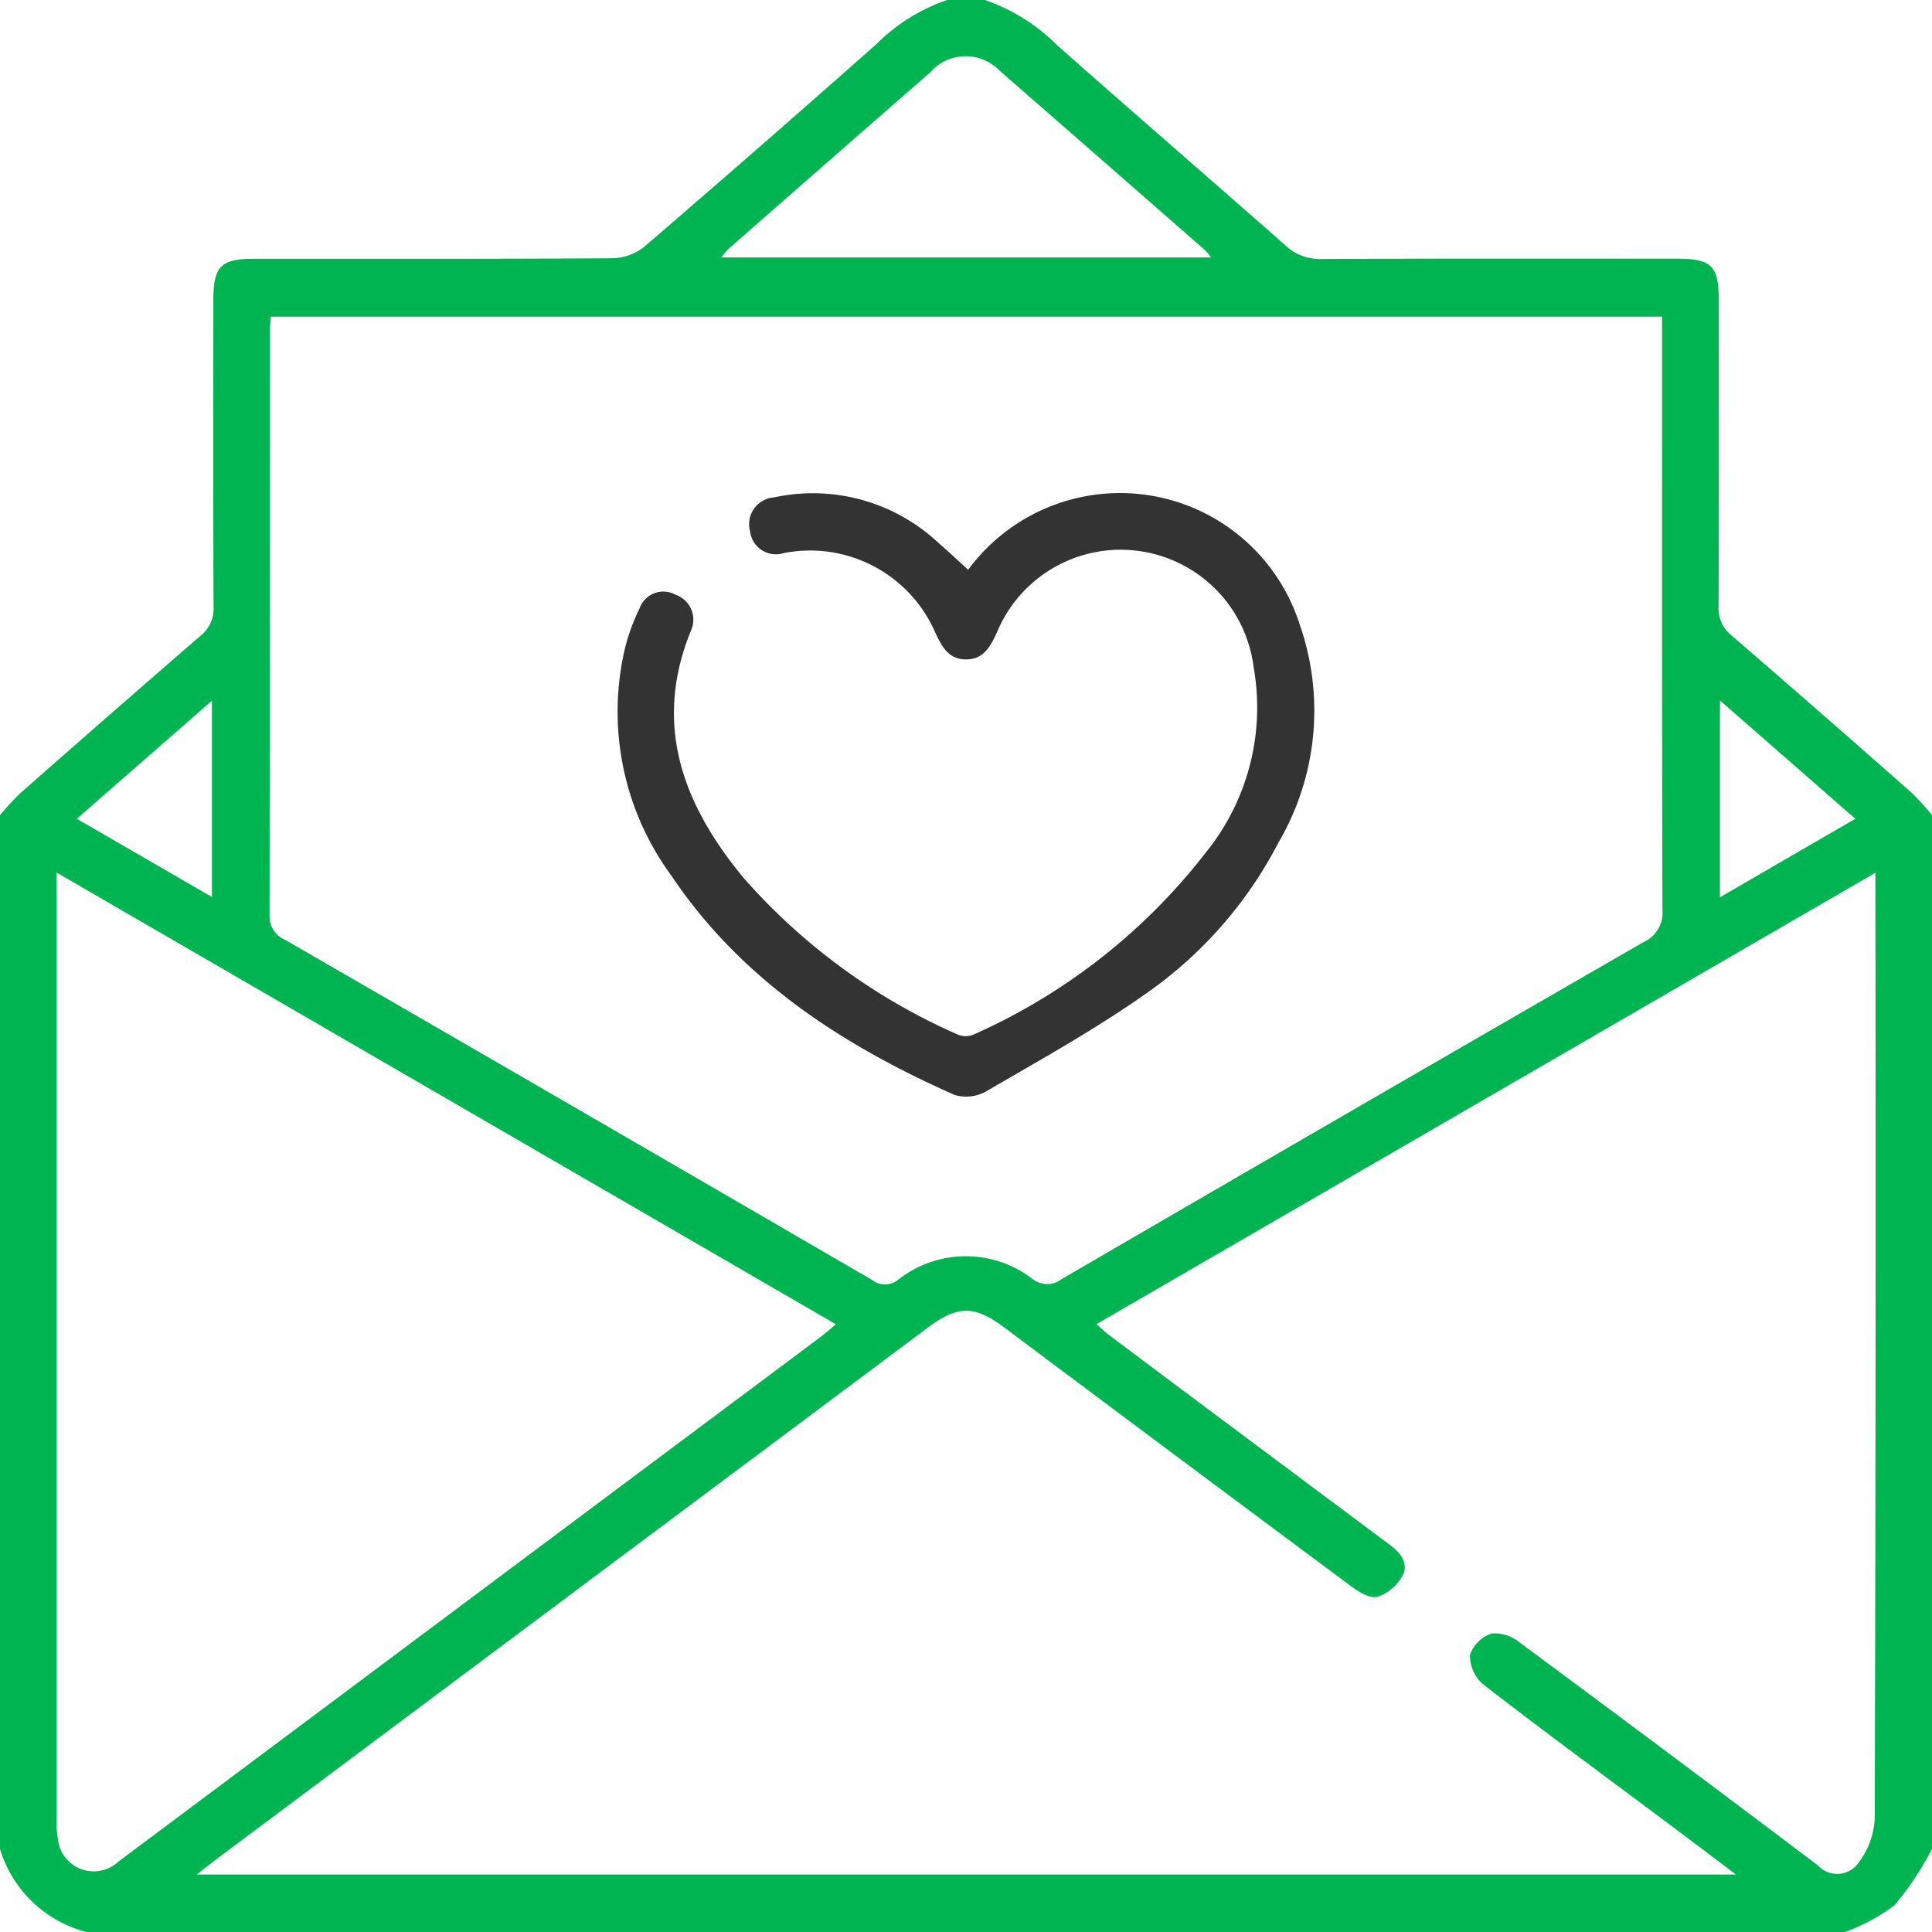 <svg id="ICONE" xmlns="http://www.w3.org/2000/svg" width="78" height="78.002" viewBox="0 0 78 78.002">
  <path id="Path_1115" data-name="Path 1115" d="M74.5,77.992H3.5A4.941,4.941,0,0,1,0,74.64V32.9a11.351,11.351,0,0,1,.821-.888Q4.446,28.817,8.1,25.653a1.39,1.39,0,0,0,.522-1.176c-.018-4.109-.01-8.22-.008-12.33,0-1.422.282-1.708,1.684-1.71,4.82,0,9.64.012,14.46-.022a2.137,2.137,0,0,0,1.274-.481q4.7-4.043,9.344-8.157A7.447,7.447,0,0,1,38.238-.01h1.523a7.6,7.6,0,0,1,2.925,1.832C45.746,4.528,48.833,7.2,51.9,9.9a1.99,1.99,0,0,0,1.426.546c4.794-.022,9.59-.014,14.383-.012,1.4,0,1.684.29,1.684,1.71,0,4.109.008,8.218-.01,12.33a1.389,1.389,0,0,0,.526,1.172q3.656,3.16,7.278,6.358A10.622,10.622,0,0,1,78,32.9V74.638A12.8,12.8,0,0,1,76.5,76.9a7.9,7.9,0,0,1-2,1.089ZM10.934,12.771c-.016.27-.037.445-.037.622q0,11.767-.014,23.534a1.02,1.02,0,0,0,.617,1q11.858,6.849,23.7,13.733a.843.843,0,0,0,1.072-.012,4.408,4.408,0,0,1,5.389-.041.96.96,0,0,0,1.2.024Q54.6,44.8,66.365,38.019a1.3,1.3,0,0,0,.752-1.31c-.022-7.668-.014-15.334-.014-23v-.936H10.934ZM44.269,53.446c.2.179.351.327.516.451q2.952,2.215,5.913,4.422,2.715,2.026,5.43,4.052c.423.315.748.75.5,1.227a1.832,1.832,0,0,1-1.02.859c-.3.081-.76-.205-1.068-.433q-7-5.2-13.971-10.424c-1.239-.926-1.893-.92-3.136.008q-14.36,10.728-28.72,21.46c-.227.171-.447.349-.766.6H70.084c-.991-.747-1.85-1.4-2.714-2.045-2.5-1.869-5.015-3.717-7.483-5.625a1.538,1.538,0,0,1-.54-1.19,1.373,1.373,0,0,1,.89-.873,1.637,1.637,0,0,1,1.146.388q6.027,4.461,12.011,8.978a1.051,1.051,0,0,0,1.643-.112,3.2,3.2,0,0,0,.65-1.769q.055-18.7.028-37.389v-.806L44.269,53.448ZM2.285,35.216v38.22a3.628,3.628,0,0,0,.047.758,1.457,1.457,0,0,0,2.454.949l28.346-21.18c.191-.142.368-.3.615-.51-10.5-6.084-20.9-12.114-31.464-18.237Zm46.609-24.83a2.6,2.6,0,0,0-.238-.292q-4.15-3.632-8.306-7.258a1.9,1.9,0,0,0-2.8.081q-4.071,3.55-8.129,7.113a3.4,3.4,0,0,0-.3.353H48.894ZM69.44,28.269v7.946c1.865-1.083,3.63-2.106,5.464-3.169-1.861-1.627-3.61-3.157-5.464-4.775Zm-60.885.008L3.1,33.047c1.863,1.077,3.618,2.092,5.456,3.157V28.277Z" transform="translate(0 0.01)" fill="#00b451"/>
  <path id="Path_1116" data-name="Path 1116" d="M137.068,101.264a7.613,7.613,0,0,1,13.386,2.193,10.543,10.543,0,0,1-.866,8.835,16.846,16.846,0,0,1-5.287,6.041c-2.067,1.463-4.3,2.7-6.491,3.976a1.644,1.644,0,0,1-1.29.149c-4.531-2.01-8.609-4.649-11.43-8.852a11.177,11.177,0,0,1-1.865-9.214,8.2,8.2,0,0,1,.579-1.569,1.015,1.015,0,0,1,1.449-.56,1.062,1.062,0,0,1,.634,1.435c-1.571,3.834-.306,7.08,2.138,10.021a24.7,24.7,0,0,0,8.623,6.3.818.818,0,0,0,.628.01,24.347,24.347,0,0,0,9.4-7.368,9.3,9.3,0,0,0,1.922-7.466,5.409,5.409,0,0,0-10.376-1.382c-.263.558-.534,1.066-1.239,1.064s-.972-.516-1.233-1.072a5.511,5.511,0,0,0-6.12-3.222,1.049,1.049,0,0,1-1.361-.872,1.085,1.085,0,0,1,.966-1.376,7.418,7.418,0,0,1,6.65,1.847c.383.332.752.679,1.19,1.078Z" transform="translate(-97.985 -78.254)" fill="#333"/>
</svg>
